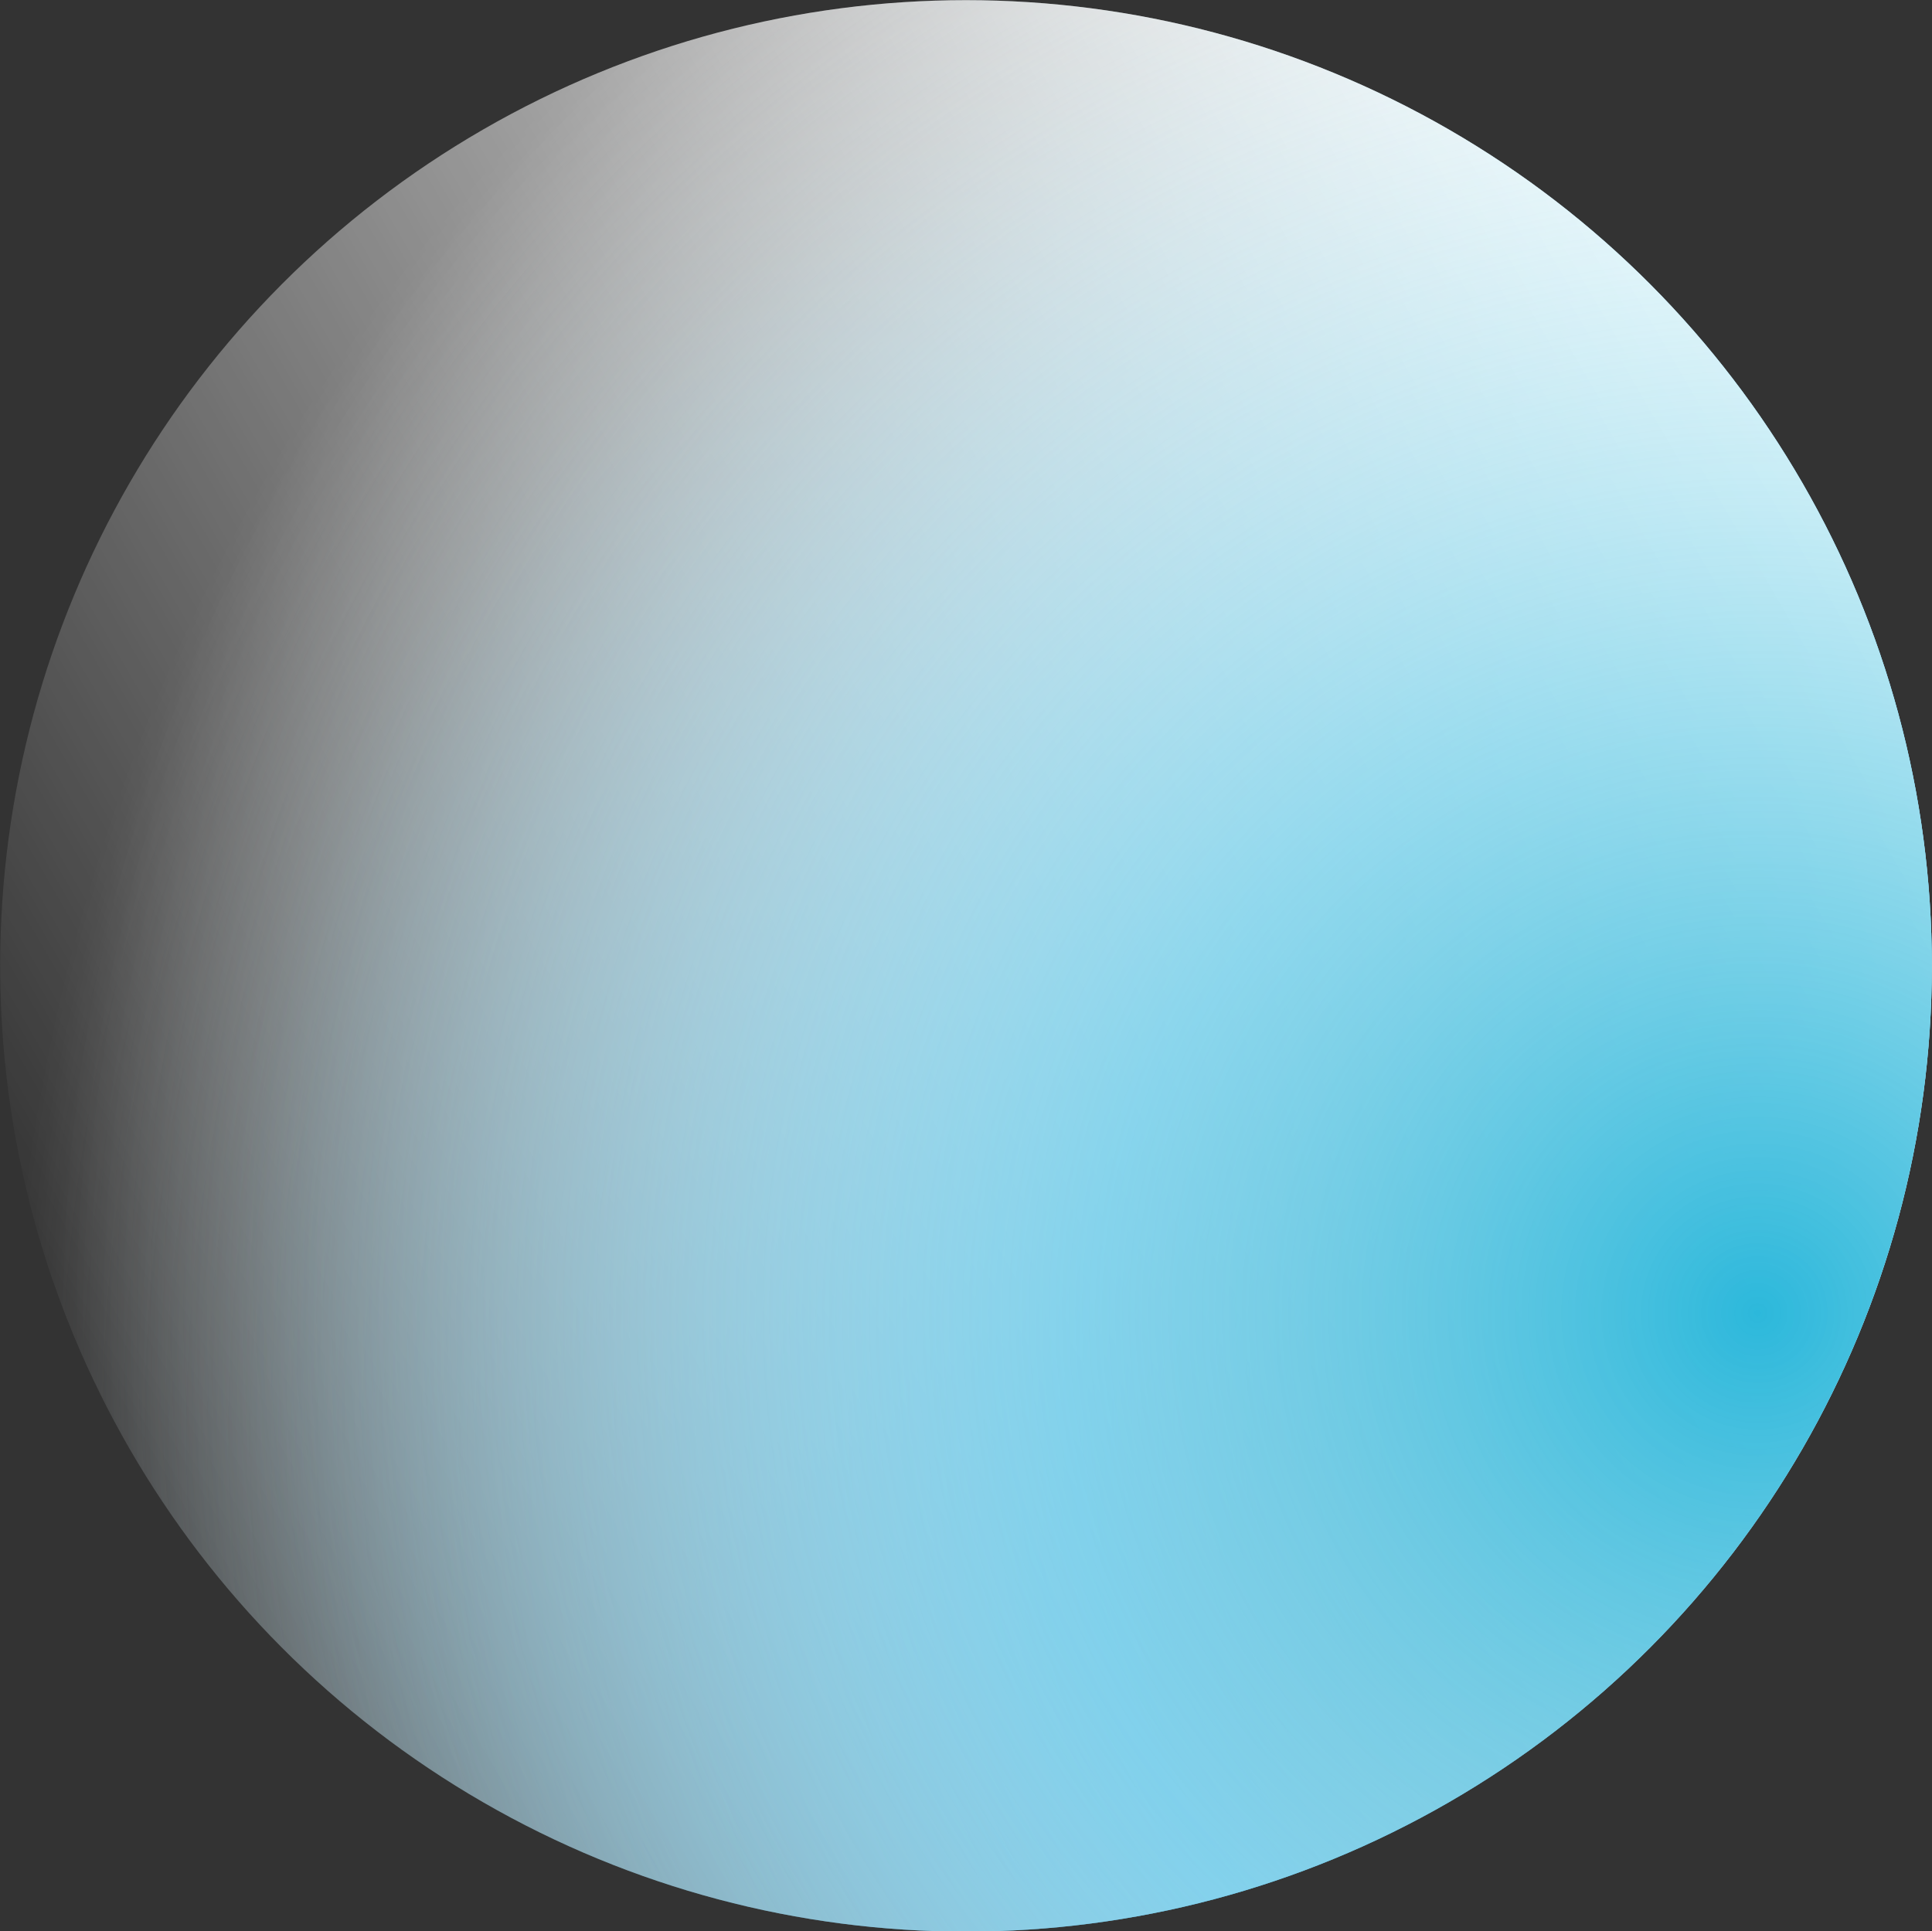 <?xml version="1.0" encoding="UTF-8"?> <svg xmlns="http://www.w3.org/2000/svg" xmlns:xlink="http://www.w3.org/1999/xlink" id="a" viewBox="0 0 1913.39 1912.94"><rect x="0" y="0" width="1913.39" height="1912.94" fill="#333333" stroke="none"/><defs><style>.f{fill:url(#c);}.g{fill:url(#b);}.h{fill:url(#d);}.i{fill:url(#e);}</style><radialGradient id="b" cx="3672.52" cy="9439.99" fx="3672.52" fy="9439.99" r="2.83" gradientTransform="translate(3328563.38 -4445096.87) rotate(-170.18) scale(686 -524.22)" gradientUnits="userSpaceOnUse"><stop offset="0" stop-color="#23a7e1"></stop><stop offset="1" stop-color="#23a7e1" stop-opacity="0"></stop></radialGradient><radialGradient id="c" cx="3673.98" cy="9442.94" fx="3673.98" fy="9442.94" r="2.83" gradientTransform="translate(3508866.39 -5497100.8) rotate(-167.68) scale(613.28 -648.13)" gradientUnits="userSpaceOnUse"><stop offset="0" stop-color="#23a7e1" stop-opacity="0"></stop><stop offset=".39" stop-color="#23a7e1"></stop><stop offset="1" stop-color="#fff" stop-opacity="0"></stop></radialGradient><linearGradient id="d" x1="-4740.55" y1="8970.95" x2="-4740.55" y2="7057.88" gradientTransform="translate(-3587.46 9084.07) rotate(59.81) scale(1 -1)" gradientUnits="userSpaceOnUse"><stop offset="0" stop-color="#fff"></stop><stop offset="1" stop-color="#fff" stop-opacity="0"></stop></linearGradient><radialGradient id="e" cx="3675.23" cy="9443.28" fx="3675.23" fy="9443.28" r="2.83" gradientTransform="translate(3878454.1 -4629352.31) rotate(-161.33) scale(595.98 -595.98)" gradientUnits="userSpaceOnUse"><stop offset="0" stop-color="#2cb8db"></stop><stop offset="1" stop-color="#fff" stop-opacity="0"></stop></radialGradient></defs><circle class="g" cx="956.69" cy="956.69" r="956.54"></circle><circle class="f" cx="956.69" cy="956.69" r="956.54"></circle><circle class="h" cx="956.69" cy="956.69" r="956.54"></circle><circle class="i" cx="956.69" cy="956.69" r="956.54"></circle></svg> 
